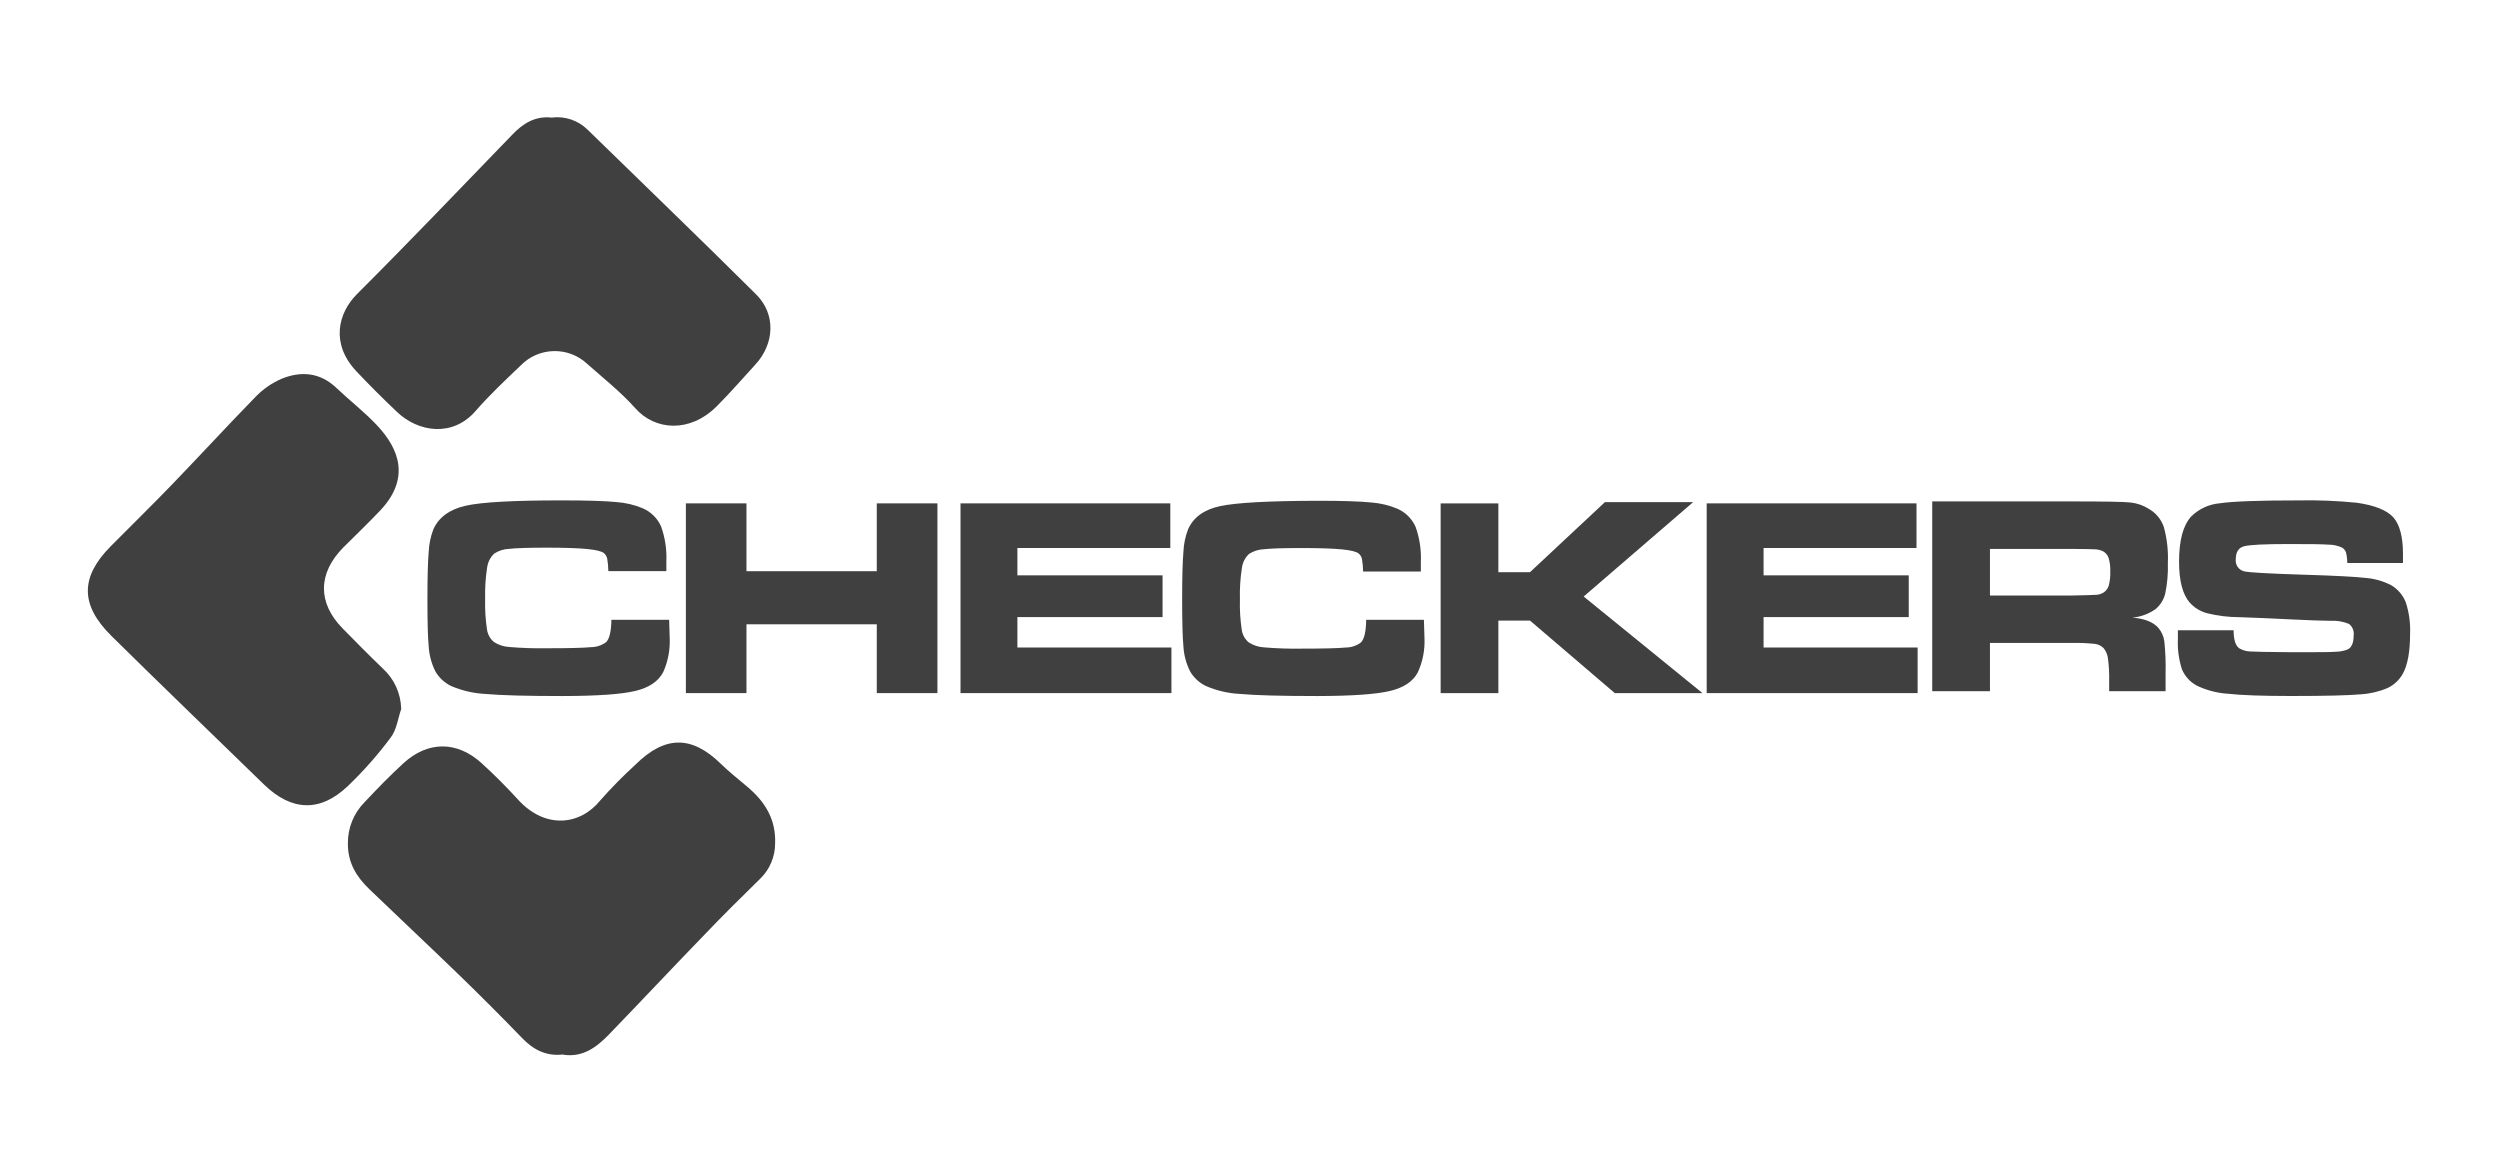 <?xml version="1.0" encoding="UTF-8" standalone="no"?> <svg xmlns="http://www.w3.org/2000/svg" xmlns:xlink="http://www.w3.org/1999/xlink" xmlns:serif="http://www.serif.com/" width="100%" height="100%" viewBox="0 0 1280 600" version="1.1" xml:space="preserve" style="fill-rule:evenodd;clip-rule:evenodd;stroke-linejoin:round;stroke-miterlimit:2;"> <g transform="matrix(1,0,0,1,-7400,-820)"> <g id="Checkers" transform="matrix(2.491,0,0,2.729,7400,820)"> <g id="_3-1" serif:id="3-1"> <rect id="Checkers1" serif:id="Checkers" x="0" y="0" width="513.773" height="219.884" style="fill:none;"></rect> <g id="Checkers2" serif:id="Checkers"> <g id="Dark" transform="matrix(0.982,0,0,0.983,4.544,1.886)"> <g id="Checkers3" serif:id="Checkers"> <g transform="matrix(0.972,0,0,0.888,9.234,15.736)"> <path d="M454.72,115.58L466.72,115.58C466.72,117.58 467.11,118.89 467.95,119.47C468.654,119.878 469.447,120.108 470.26,120.14C471.213,120.207 474.197,120.26 479.21,120.3C484.47,120.3 487.63,120.3 488.69,120.2C489.547,120.189 490.395,120.034 491.2,119.74C492.11,119.36 492.57,118.33 492.57,116.66C492.689,115.728 492.309,114.8 491.57,114.22C490.306,113.692 488.937,113.463 487.57,113.55C486.037,113.55 482.79,113.43 477.83,113.19C472.75,112.95 469.443,112.81 467.91,112.77C465.587,112.765 463.274,112.48 461.02,111.92C459.573,111.545 458.269,110.752 457.27,109.64C455.74,107.88 454.97,104.96 454.97,100.85C454.97,96.25 455.847,93.003 457.6,91.11C459.26,89.484 461.435,88.487 463.75,88.29C466.517,87.877 472.147,87.67 480.64,87.67C484.86,87.587 489.081,87.758 493.28,88.18C497.093,88.727 499.7,89.767 501.1,91.3C502.49,92.87 503.19,95.5 503.19,99.21L503.19,101.12L491.19,101.12C491.196,100.334 491.099,99.55 490.9,98.79C490.735,98.362 490.423,98.008 490.02,97.79C489.126,97.392 488.159,97.184 487.18,97.18C485.847,97.087 482.98,97.043 478.58,97.05C473.3,97.05 470.083,97.213 468.93,97.54C467.777,97.867 467.197,98.777 467.19,100.27C467.019,101.456 467.772,102.594 468.93,102.9C469.877,103.16 474.267,103.41 482.1,103.65C488.7,103.85 493.107,104.083 495.32,104.35C497.174,104.512 498.978,105.035 500.63,105.89C502.07,106.727 503.184,108.029 503.79,109.58C504.502,111.753 504.817,114.036 504.72,116.32C504.72,120.17 504.2,123.02 503.17,124.9C502.433,126.233 501.301,127.306 499.93,127.97C498.078,128.764 496.102,129.231 494.09,129.35C491.423,129.59 486.423,129.71 479.09,129.71C472.963,129.71 468.433,129.55 465.5,129.23C463.21,129.081 460.968,128.505 458.89,127.53C457.417,126.772 456.253,125.523 455.6,124C454.916,121.891 454.618,119.675 454.72,117.46L454.72,115.58Z" style="fill:rgb(64,64,64);fill-rule:nonzero;"></path> </g> <g transform="matrix(0.972,0,0,0.888,9.234,15.37)"> <path d="M401.82,129.09L401.82,88.3L431.82,88.3C438.867,88.3 443.09,88.377 444.49,88.53C445.913,88.677 447.283,89.153 448.49,89.92C449.989,90.78 451.126,92.156 451.69,93.79C452.382,96.312 452.675,98.927 452.56,101.54C452.633,103.734 452.445,105.93 452,108.08C451.688,109.39 450.962,110.565 449.93,111.43C448.455,112.476 446.73,113.114 444.93,113.28C447.543,113.48 449.417,114.227 450.55,115.52C451.216,116.332 451.649,117.311 451.8,118.35C452.037,120.655 452.127,122.973 452.07,125.29L452.07,129.09L439.92,129.09L439.92,126.91C439.958,125.286 439.871,123.661 439.66,122.05C439.561,121.237 439.235,120.467 438.72,119.83C438.211,119.322 437.544,119.002 436.83,118.92C435.146,118.747 433.453,118.68 431.76,118.72L414.25,118.72L414.25,129.09L401.82,129.09ZM414.25,108.53L431.73,108.53C434.73,108.47 436.6,108.42 437.18,108.37C437.714,108.337 438.232,108.176 438.69,107.9C439.241,107.552 439.646,107.015 439.83,106.39C440.087,105.412 440.198,104.401 440.16,103.39C440.203,102.376 440.075,101.361 439.78,100.39C439.552,99.761 439.085,99.247 438.48,98.96C437.986,98.746 437.458,98.624 436.92,98.6C436.307,98.56 434.567,98.53 431.7,98.51L414.25,98.51L414.25,108.53Z" style="fill:rgb(64,64,64);fill-rule:nonzero;"></path> </g> <g transform="matrix(0.972,0,0,0.888,13.756,20.468)"> <path d="M348.6,82.98L393.78,82.98L393.78,92.57L360.85,92.57L360.85,98.45L392.11,98.45L392.11,107.42L360.85,107.42L360.85,113.96L394.02,113.96L394.02,123.76L348.6,123.76L348.6,82.98Z" style="fill:rgb(64,64,64);fill-rule:nonzero;"></path> </g> <g transform="matrix(0.972,0,0,0.888,13.756,20.468)"> <path d="M291.31,82.98L303.74,82.98L303.74,97.77L310.55,97.77L326.69,82.71L345.69,82.71L322.11,103L347.69,123.76L328.81,123.76L310.55,108.17L303.74,108.17L303.74,123.76L291.31,123.76L291.31,82.98Z" style="fill:rgb(64,64,64);fill-rule:nonzero;"></path> </g> <g transform="matrix(0.972,0,0,0.888,9.234,15.736)"> <path d="M279.93,113.34L292.36,113.34C292.44,115.34 292.48,116.62 292.48,117.2C292.606,119.737 292.122,122.268 291.07,124.58C290.043,126.58 288.023,127.933 285.01,128.64C281.997,129.347 276.797,129.707 269.41,129.72C261.637,129.72 256.103,129.57 252.81,129.27C250.243,129.148 247.719,128.562 245.36,127.54C243.954,126.849 242.785,125.756 242,124.4C241.157,122.714 240.67,120.872 240.57,118.99C240.39,117.143 240.3,113.81 240.3,108.99C240.3,104.27 240.39,100.863 240.57,98.77C240.635,97.103 240.973,95.458 241.57,93.9C242.71,91.307 245.01,89.64 248.47,88.9C251.93,88.16 258.93,87.777 269.47,87.75C274.73,87.75 278.553,87.87 280.94,88.11C282.904,88.245 284.833,88.701 286.65,89.46C288.397,90.226 289.796,91.617 290.57,93.36C291.438,95.795 291.822,98.377 291.7,100.96L291.7,102.96L279.27,102.96C279.256,102.048 279.173,101.139 279.02,100.24C278.917,99.802 278.679,99.407 278.34,99.11C277.87,98.69 276.66,98.39 274.73,98.2C272.8,98.01 269.87,97.91 265.94,97.91C262.01,97.91 259.37,98 257.88,98.17C256.753,98.213 255.658,98.558 254.71,99.17C253.865,99.961 253.32,101.022 253.17,102.17C252.822,104.402 252.678,106.662 252.74,108.92C252.678,111.104 252.808,113.289 253.13,115.45C253.269,116.514 253.8,117.488 254.62,118.18C255.617,118.823 256.765,119.195 257.95,119.26C260.637,119.485 263.334,119.575 266.03,119.53C270.79,119.53 273.97,119.45 275.55,119.29C276.704,119.286 277.827,118.919 278.76,118.24C279.5,117.55 279.89,115.92 279.93,113.37" style="fill:rgb(64,64,64);fill-rule:nonzero;"></path> </g> <g transform="matrix(0.972,0,0,0.888,13.756,20.468)"> <path d="M187.92,82.98L233.1,82.98L233.1,92.57L200.17,92.57L200.17,98.45L231.43,98.45L231.43,107.42L200.17,107.42L200.17,113.96L233.34,113.96L233.34,123.76L187.92,123.76L187.92,82.98Z" style="fill:rgb(64,64,64);fill-rule:nonzero;"></path> </g> <g transform="matrix(0.972,0,0,0.888,13.756,20.468)"> <path d="M128.78,82.98L141.83,82.98L141.83,97.56L169.89,97.56L169.89,82.98L182.95,82.98L182.95,123.76L169.89,123.76L169.89,108.97L141.83,108.97L141.83,123.76L128.78,123.76L128.78,82.98Z" style="fill:rgb(64,64,64);fill-rule:nonzero;"></path> </g> <g transform="matrix(0.972,0,0,0.888,9.234,15.736)"> <path d="M117.4,113.34L129.83,113.34C129.91,115.34 129.95,116.62 129.95,117.2C130.073,119.736 129.593,122.265 128.55,124.58C127.51,126.58 125.487,127.933 122.48,128.64C119.473,129.347 114.273,129.707 106.88,129.72C99.113,129.72 93.58,129.57 90.28,129.27C87.713,129.146 85.189,128.56 82.83,127.54C81.428,126.847 80.262,125.754 79.48,124.4C78.643,122.715 78.156,120.878 78.05,119C77.87,117.153 77.78,113.82 77.78,109C77.78,104.28 77.87,100.873 78.05,98.78C78.12,97.114 78.458,95.469 79.05,93.91C80.217,91.303 82.533,89.607 86,88.82C89.467,88.033 96.467,87.65 107,87.67C112.26,87.67 116.087,87.79 118.48,88.03C120.441,88.164 122.367,88.621 124.18,89.38C125.929,90.142 127.329,91.535 128.1,93.28C128.968,95.715 129.352,98.297 129.23,100.88L129.23,102.88L116.74,102.88C116.726,101.968 116.643,101.059 116.49,100.16C116.386,99.724 116.153,99.33 115.82,99.03C115.34,98.61 114.13,98.31 112.2,98.12C110.27,97.93 107.34,97.83 103.42,97.83C99.5,97.83 96.84,97.92 95.35,98.09C94.223,98.133 93.128,98.478 92.18,99.09C91.335,99.881 90.79,100.942 90.64,102.09C90.292,104.322 90.148,106.582 90.21,108.84C90.148,111.024 90.278,113.209 90.6,115.37C90.742,116.433 91.273,117.406 92.09,118.1C93.087,118.743 94.235,119.115 95.42,119.18C98.11,119.405 100.811,119.495 103.51,119.45C108.27,119.45 111.44,119.37 113.02,119.21C114.174,119.206 115.297,118.839 116.23,118.16C116.97,117.47 117.36,115.84 117.4,113.29" style="fill:rgb(64,64,64);fill-rule:nonzero;"></path> </g> </g> <g id="Shape"> <g transform="matrix(0.972,0,0,0.888,9.234,15.736)"> <path d="M107,206.76C103.36,207.18 100.61,205.76 98.16,203.22C93.7,198.613 89.163,194.08 84.55,189.62C78.18,183.46 71.7,177.41 65.31,171.27C62.51,168.59 60.62,165.59 60.65,161.37C60.624,158.063 61.92,154.878 64.25,152.53C66.95,149.65 69.71,146.82 72.62,144.16C77.9,139.34 84.16,139.35 89.46,144.16C92.26,146.7 94.93,149.39 97.46,152.16C103.18,158.28 110.59,157.57 114.99,152.16C117.39,149.449 119.933,146.868 122.61,144.43C128.97,138.17 134.72,138.17 141,144.32C142.76,146.03 144.69,147.56 146.57,149.14C150.42,152.35 152.86,156.14 152.65,161.44C152.641,164.258 151.502,166.957 149.49,168.93C145.49,172.84 141.49,176.78 137.65,180.8C130.65,188 123.82,195.29 116.85,202.48C114.15,205.27 111.11,207.48 106.95,206.79" style="fill:rgb(64,64,64);fill-rule:nonzero;"></path> </g> <g transform="matrix(0.972,0,0,0.888,9.234,15.736)"> <path d="M104.54,5.39C107.382,5.023 110.24,5.987 112.28,8C124.38,19.79 136.57,31.49 148.56,43.39C152.83,47.62 152.56,53.96 148.4,58.47C145.62,61.47 142.95,64.6 140.05,67.47C134.2,73.28 126.74,72.57 122.6,67.92C119.45,64.39 115.68,61.42 112.12,58.27C108.089,54.541 101.731,54.706 97.9,58.64C94.56,61.81 91.19,64.97 88.18,68.42C83.18,74.19 75.75,73 71.18,68.61C68.18,65.77 65.29,62.89 62.47,59.91C56.93,54.03 58.47,47.44 62.65,43.29C73.91,32.07 84.9,20.57 96,9.12C98.36,6.63 101,5 104.54,5.39" style="fill:rgb(64,64,64);fill-rule:nonzero;"></path> </g> <g transform="matrix(0.972,0,0,0.888,9.234,15.736)"> <path d="M72.17,132.39C71.43,134.51 71.17,136.97 69.85,138.67C67.094,142.36 64.037,145.815 60.71,149C54.71,154.76 48.52,154.51 42.54,148.69C31.59,138.04 20.54,127.46 9.69,116.76C3,110.12 3,104.17 9.56,97.55C13.95,93.12 18.43,88.76 22.77,84.27C28.82,78.01 34.71,71.61 40.77,65.41C42.363,63.761 44.266,62.443 46.37,61.53C50.6,59.81 54.69,60.16 58.22,63.53C61.07,66.24 64.22,68.65 66.92,71.53C71.76,76.64 74.09,82.98 67.63,89.82C65.03,92.57 62.29,95.17 59.63,97.82C54.18,103.36 54.12,109.68 59.48,115.15C62.36,118.08 65.25,121.01 68.22,123.85C70.62,126.043 72.028,129.12 72.12,132.37" style="fill:rgb(64,64,64);fill-rule:nonzero;"></path> </g> </g> </g> </g> </g> </g> <g id="_4-1" serif:id="4-1"> </g> </g> </svg> 